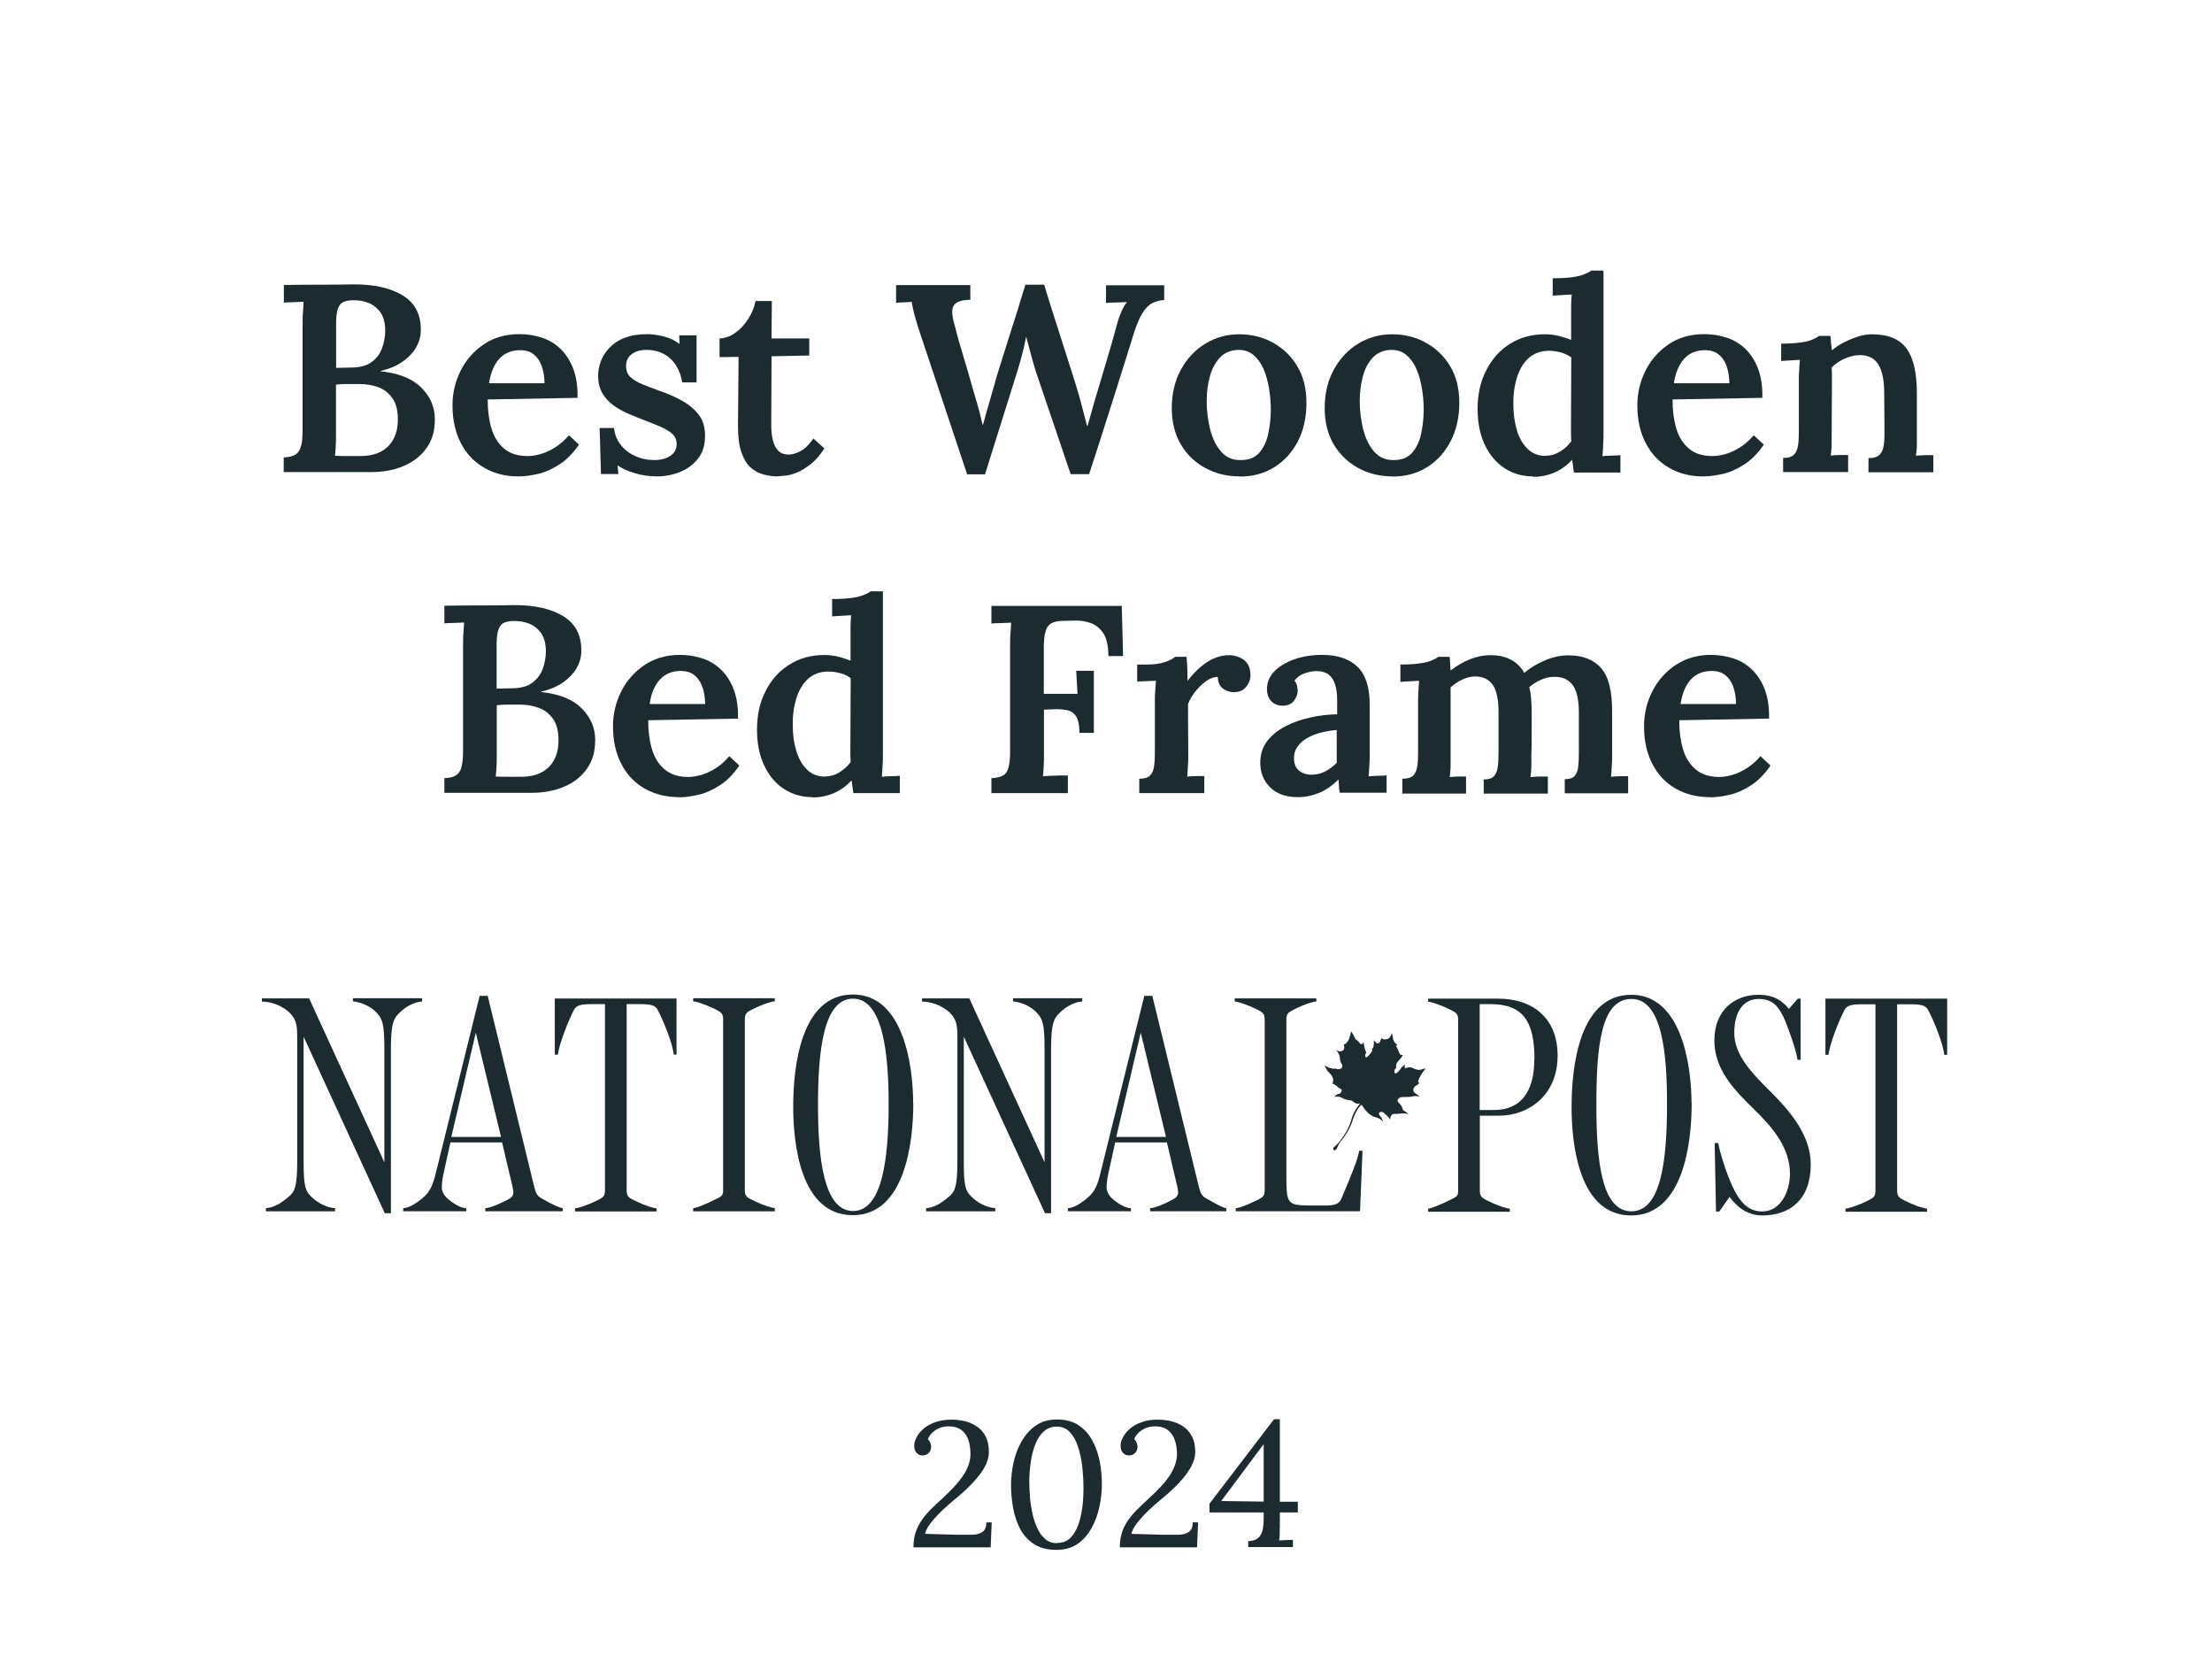 <svg width="149" height="112" viewBox="0 0 149 112" fill="none" xmlns="http://www.w3.org/2000/svg">
<g id="award_10. best wooden bed frame_national post">
<g id="Group">
<path id="Vector" d="M19.111 31.791V30.801C19.451 30.791 19.711 30.731 19.891 30.621C20.071 30.511 20.191 30.331 20.271 30.071C20.351 29.811 20.381 29.451 20.381 28.981V21.871C20.381 21.551 20.381 21.251 20.411 20.971C20.431 20.691 20.441 20.481 20.451 20.321C20.251 20.331 20.011 20.341 19.751 20.351C19.491 20.351 19.281 20.361 19.121 20.381V19.191C19.891 19.181 20.661 19.171 21.441 19.171C22.221 19.171 23.011 19.171 23.801 19.151C25.221 19.141 26.341 19.401 27.171 19.921C28.001 20.451 28.391 21.261 28.341 22.351C28.331 22.711 28.221 23.061 28.021 23.411C27.821 23.761 27.521 24.071 27.121 24.351C26.731 24.631 26.231 24.841 25.631 24.981V25.001C26.871 25.131 27.781 25.501 28.391 26.111C28.991 26.721 29.291 27.421 29.291 28.231C29.291 29.041 29.101 29.651 28.731 30.171C28.361 30.701 27.841 31.101 27.191 31.381C26.541 31.661 25.791 31.791 24.971 31.791H19.141H19.111ZM22.571 30.691C22.771 30.701 22.991 30.711 23.211 30.711C23.431 30.711 23.651 30.711 23.851 30.711C24.061 30.711 24.231 30.711 24.371 30.711C25.161 30.691 25.761 30.461 26.181 30.021C26.591 29.581 26.801 28.991 26.801 28.251C26.801 27.641 26.681 27.161 26.431 26.811C26.181 26.461 25.871 26.221 25.471 26.071C25.081 25.931 24.661 25.861 24.221 25.861H23.371C23.131 25.861 22.881 25.871 22.631 25.901V29.211C22.631 29.531 22.631 29.831 22.611 30.091C22.601 30.351 22.581 30.561 22.561 30.721L22.571 30.691ZM22.641 24.771L23.701 24.751C24.261 24.741 24.711 24.621 25.031 24.381C25.351 24.151 25.591 23.841 25.731 23.461C25.871 23.081 25.951 22.671 25.951 22.231C25.941 21.701 25.821 21.291 25.601 21.001C25.381 20.711 25.101 20.501 24.781 20.381C24.461 20.261 24.121 20.211 23.771 20.221C23.521 20.221 23.311 20.261 23.141 20.331C22.971 20.401 22.851 20.551 22.761 20.781C22.681 21.011 22.641 21.351 22.641 21.811V24.781V24.771Z" fill="#1B2B30"/>
<path id="Vector_2" d="M34.901 32.081C34.041 32.081 33.27 31.881 32.6 31.491C31.93 31.101 31.41 30.551 31.041 29.831C30.671 29.121 30.48 28.271 30.48 27.301C30.48 26.461 30.671 25.671 31.041 24.941C31.41 24.211 31.941 23.621 32.611 23.171C33.281 22.721 34.081 22.501 34.98 22.501C35.48 22.501 35.971 22.571 36.441 22.721C36.91 22.861 37.331 23.101 37.7 23.441C38.071 23.781 38.37 24.221 38.59 24.771C38.81 25.321 38.92 25.991 38.901 26.791L32.85 26.901C32.85 27.641 32.941 28.301 33.111 28.871C33.281 29.441 33.571 29.891 33.971 30.221C34.361 30.551 34.891 30.711 35.541 30.711C35.831 30.711 36.141 30.661 36.471 30.561C36.8 30.461 37.13 30.301 37.45 30.091C37.77 29.881 38.06 29.621 38.321 29.311L39.001 29.941C38.6 30.521 38.17 30.961 37.691 31.271C37.211 31.581 36.73 31.801 36.251 31.911C35.77 32.021 35.331 32.081 34.92 32.081H34.901ZM32.941 25.811H36.681C36.67 25.331 36.6 24.931 36.471 24.601C36.35 24.271 36.16 24.021 35.92 23.841C35.681 23.661 35.391 23.581 35.041 23.581C34.45 23.581 33.98 23.781 33.63 24.161C33.281 24.551 33.05 25.101 32.941 25.811Z" fill="#1B2B30"/>
<path id="Vector_3" d="M44.301 32.081C43.751 32.081 43.231 32.011 42.751 31.861C42.271 31.721 41.891 31.541 41.601 31.341L41.651 31.921H40.481L40.391 28.821H41.361C41.401 29.231 41.541 29.601 41.791 29.931C42.041 30.261 42.371 30.521 42.771 30.701C43.171 30.891 43.621 30.981 44.111 30.981C44.351 30.981 44.581 30.941 44.801 30.871C45.021 30.801 45.211 30.681 45.361 30.521C45.511 30.361 45.581 30.151 45.581 29.901C45.581 29.651 45.491 29.421 45.321 29.251C45.151 29.081 44.901 28.931 44.591 28.781C44.281 28.641 43.911 28.491 43.491 28.331C43.121 28.191 42.751 28.041 42.371 27.881C42.001 27.721 41.661 27.541 41.341 27.311C41.031 27.091 40.781 26.821 40.581 26.491C40.391 26.171 40.291 25.771 40.291 25.301C40.291 24.981 40.351 24.651 40.471 24.331C40.591 24.011 40.781 23.701 41.051 23.421C41.321 23.141 41.651 22.911 42.071 22.751C42.491 22.591 42.991 22.501 43.591 22.501C43.911 22.501 44.281 22.551 44.691 22.651C45.101 22.751 45.461 22.921 45.771 23.161L45.751 22.581H46.921V25.751H45.951C45.891 25.331 45.761 24.961 45.551 24.631C45.351 24.301 45.081 24.041 44.741 23.851C44.401 23.661 44.001 23.561 43.531 23.561C43.151 23.561 42.821 23.651 42.561 23.841C42.301 24.031 42.171 24.301 42.171 24.661C42.171 24.961 42.271 25.201 42.471 25.401C42.681 25.591 42.951 25.751 43.301 25.891C43.651 26.031 44.031 26.171 44.431 26.321C44.991 26.511 45.511 26.741 45.971 27.001C46.431 27.261 46.801 27.581 47.081 27.951C47.361 28.321 47.491 28.781 47.491 29.341C47.491 29.961 47.341 30.481 47.021 30.881C46.701 31.281 46.311 31.581 45.811 31.781C45.321 31.981 44.801 32.081 44.261 32.081H44.301Z" fill="#1B2B30"/>
<path id="Vector_4" d="M52.411 32.081C52.071 32.081 51.751 32.041 51.431 31.951C51.111 31.87 50.821 31.71 50.561 31.48C50.301 31.25 50.101 30.91 49.941 30.46C49.781 30.011 49.711 29.41 49.711 28.671L49.751 24.03L48.471 24.05V22.791C48.831 22.78 49.181 22.66 49.511 22.421C49.851 22.191 50.141 21.881 50.391 21.491C50.641 21.11 50.811 20.701 50.891 20.27H51.991L51.971 22.791H54.511V23.941L51.971 23.991L51.951 28.61C51.951 28.971 51.981 29.3 52.051 29.61C52.121 29.921 52.241 30.16 52.411 30.34C52.581 30.52 52.821 30.61 53.121 30.61C53.351 30.61 53.611 30.541 53.901 30.39C54.191 30.25 54.491 29.96 54.791 29.53L55.531 30.201C55.231 30.66 54.921 31.011 54.601 31.261C54.281 31.511 53.981 31.701 53.681 31.82C53.391 31.941 53.131 32.011 52.901 32.031C52.671 32.05 52.501 32.071 52.401 32.071L52.411 32.081Z" fill="#1B2B30"/>
<path id="Vector_5" d="M65.141 31.921L61.921 22.271C61.781 21.831 61.661 21.451 61.581 21.131C61.501 20.811 61.441 20.541 61.421 20.331C61.221 20.341 61.031 20.351 60.851 20.361C60.681 20.361 60.511 20.371 60.361 20.391V19.201H65.361V20.191C64.831 20.191 64.481 20.301 64.291 20.511C64.101 20.731 64.091 21.131 64.261 21.731C64.441 22.451 64.631 23.151 64.841 23.821C65.051 24.491 65.241 25.181 65.441 25.871C65.571 26.331 65.691 26.751 65.811 27.141C65.931 27.531 66.051 28.011 66.181 28.591H66.221C66.271 28.411 66.331 28.161 66.421 27.851C66.511 27.541 66.601 27.211 66.701 26.881C66.801 26.551 66.891 26.241 66.971 25.951C67.051 25.671 67.101 25.461 67.141 25.331C67.381 24.561 67.621 23.811 67.851 23.071C68.081 22.331 68.311 21.631 68.521 20.961C68.731 20.291 68.911 19.701 69.071 19.171H70.331C70.491 19.671 70.651 20.211 70.831 20.781C71.011 21.351 71.201 21.931 71.391 22.531C71.581 23.121 71.771 23.711 71.951 24.281C72.131 24.851 72.301 25.371 72.451 25.861C72.591 26.321 72.731 26.781 72.851 27.251C72.971 27.721 73.101 28.191 73.221 28.671H73.261C73.371 28.301 73.481 27.911 73.591 27.501C73.701 27.091 73.831 26.671 73.961 26.241C74.111 25.741 74.251 25.281 74.371 24.871C74.491 24.461 74.601 24.091 74.701 23.751C74.801 23.411 74.901 23.081 74.981 22.781C75.061 22.481 75.151 22.171 75.231 21.871C75.301 21.611 75.391 21.331 75.511 21.051C75.621 20.771 75.761 20.531 75.911 20.341C75.711 20.351 75.461 20.361 75.181 20.371C74.901 20.371 74.671 20.381 74.501 20.401V19.211H78.421V20.201C78.111 20.221 77.841 20.301 77.601 20.421C77.371 20.551 77.151 20.761 76.961 21.071C76.771 21.381 76.581 21.811 76.401 22.371C75.901 23.981 75.391 25.581 74.891 27.171C74.391 28.761 73.881 30.351 73.361 31.931H72.121L69.781 25.041C69.651 24.621 69.531 24.211 69.431 23.821C69.331 23.421 69.221 23.041 69.121 22.671C69.051 23.041 68.971 23.401 68.881 23.751C68.791 24.101 68.691 24.461 68.581 24.831L66.351 31.941H65.141V31.921Z" fill="#1B2B30"/>
<path id="Vector_6" d="M83.502 32.081C82.652 32.081 81.882 31.891 81.182 31.511C80.482 31.131 79.932 30.601 79.532 29.911C79.132 29.221 78.932 28.411 78.932 27.491C78.932 26.521 79.132 25.651 79.542 24.901C79.952 24.151 80.502 23.561 81.192 23.141C81.882 22.721 82.642 22.511 83.472 22.511C84.302 22.511 85.092 22.701 85.772 23.091C86.452 23.471 87.002 24.011 87.402 24.691C87.802 25.371 88.002 26.181 88.002 27.121C88.002 28.101 87.812 28.971 87.422 29.721C87.032 30.471 86.502 31.051 85.822 31.471C85.142 31.891 84.372 32.091 83.512 32.091L83.502 32.081ZM83.592 30.981C84.132 30.981 84.542 30.811 84.832 30.481C85.122 30.141 85.322 29.721 85.432 29.191C85.542 28.661 85.602 28.131 85.602 27.581C85.602 27.111 85.562 26.641 85.482 26.161C85.402 25.681 85.282 25.241 85.112 24.851C84.942 24.461 84.722 24.151 84.442 23.911C84.162 23.681 83.832 23.561 83.432 23.561C82.902 23.571 82.482 23.751 82.172 24.081C81.862 24.421 81.632 24.841 81.492 25.361C81.352 25.881 81.282 26.421 81.282 27.001C81.282 27.651 81.362 28.281 81.512 28.901C81.672 29.521 81.912 30.021 82.252 30.411C82.592 30.801 83.022 30.991 83.562 30.981H83.592Z" fill="#1B2B30"/>
<path id="Vector_7" d="M93.8 32.081C92.951 32.081 92.171 31.891 91.481 31.511C90.79 31.131 90.24 30.601 89.831 29.911C89.43 29.221 89.231 28.411 89.231 27.491C89.231 26.521 89.43 25.651 89.841 24.901C90.251 24.151 90.8 23.561 91.49 23.141C92.18 22.721 92.941 22.511 93.77 22.511C94.6 22.511 95.391 22.701 96.07 23.091C96.751 23.471 97.3 24.011 97.701 24.691C98.1 25.371 98.3 26.181 98.3 27.121C98.3 28.101 98.1 28.971 97.71 29.721C97.32 30.471 96.79 31.051 96.111 31.471C95.43 31.891 94.66 32.091 93.8 32.091V32.081ZM93.891 30.981C94.43 30.981 94.841 30.811 95.13 30.481C95.421 30.141 95.621 29.721 95.731 29.191C95.841 28.671 95.9 28.131 95.9 27.581C95.9 27.111 95.861 26.641 95.781 26.161C95.701 25.681 95.581 25.241 95.41 24.851C95.24 24.461 95.02 24.151 94.74 23.911C94.46 23.681 94.13 23.561 93.731 23.561C93.201 23.571 92.781 23.751 92.471 24.081C92.16 24.411 91.93 24.841 91.8 25.361C91.66 25.881 91.591 26.421 91.591 27.001C91.591 27.651 91.671 28.281 91.82 28.901C91.981 29.521 92.221 30.021 92.561 30.411C92.9 30.801 93.341 30.991 93.871 30.981H93.891Z" fill="#1B2B30"/>
<path id="Vector_8" d="M103.261 32.081C102.541 32.081 101.901 31.891 101.331 31.521C100.771 31.151 100.331 30.621 100.011 29.941C99.691 29.261 99.531 28.451 99.531 27.531C99.531 26.561 99.721 25.691 100.111 24.941C100.491 24.181 101.021 23.591 101.701 23.161C102.381 22.731 103.161 22.511 104.051 22.511C104.401 22.511 104.731 22.551 105.031 22.631C105.341 22.711 105.601 22.791 105.831 22.891V21.291C105.831 21.111 105.831 20.891 105.831 20.621C105.831 20.351 105.851 20.091 105.871 19.831C105.681 19.841 105.461 19.851 105.211 19.871C104.961 19.891 104.761 19.891 104.591 19.911V18.741C105.141 18.741 105.591 18.711 105.941 18.661C106.291 18.611 106.561 18.541 106.761 18.451C106.961 18.371 107.101 18.291 107.181 18.221H108.011V29.241C108.011 29.421 108.011 29.651 107.991 29.921C107.981 30.191 107.961 30.461 107.941 30.721C108.141 30.701 108.361 30.681 108.581 30.681C108.801 30.681 108.991 30.671 109.151 30.651V31.821H106.021C105.991 31.681 105.981 31.531 105.961 31.381C105.941 31.231 105.921 31.091 105.901 30.961C105.531 31.361 105.121 31.651 104.681 31.831C104.231 32.021 103.761 32.111 103.261 32.111V32.081ZM104.111 30.691C104.451 30.691 104.771 30.601 105.081 30.411C105.391 30.221 105.641 29.991 105.841 29.721C105.831 29.551 105.821 29.381 105.821 29.211V28.681L105.841 24.071C105.661 23.931 105.431 23.821 105.161 23.741C104.891 23.661 104.601 23.621 104.311 23.621C103.751 23.631 103.291 23.811 102.931 24.151C102.571 24.491 102.321 24.941 102.161 25.491C102.001 26.041 101.921 26.641 101.941 27.291C101.941 27.881 102.021 28.431 102.171 28.951C102.321 29.471 102.561 29.891 102.881 30.211C103.201 30.531 103.611 30.701 104.111 30.701V30.691Z" fill="#1B2B30"/>
<path id="Vector_9" d="M114.711 32.081C113.851 32.081 113.081 31.881 112.411 31.491C111.741 31.101 111.221 30.551 110.851 29.831C110.481 29.121 110.291 28.271 110.291 27.301C110.291 26.461 110.481 25.671 110.851 24.941C111.221 24.211 111.751 23.621 112.421 23.171C113.091 22.721 113.891 22.501 114.791 22.501C115.291 22.501 115.781 22.571 116.251 22.721C116.721 22.861 117.141 23.101 117.511 23.441C117.881 23.781 118.181 24.221 118.401 24.771C118.621 25.321 118.731 25.991 118.711 26.791L112.661 26.901C112.661 27.641 112.751 28.301 112.921 28.871C113.091 29.441 113.381 29.891 113.781 30.221C114.171 30.551 114.701 30.711 115.351 30.711C115.641 30.711 115.951 30.661 116.281 30.561C116.611 30.461 116.941 30.301 117.261 30.091C117.581 29.881 117.871 29.621 118.131 29.311L118.811 29.941C118.411 30.521 117.981 30.961 117.501 31.271C117.021 31.581 116.541 31.801 116.061 31.911C115.581 32.021 115.141 32.081 114.731 32.081H114.711ZM112.751 25.811H116.491C116.481 25.331 116.411 24.931 116.281 24.601C116.161 24.271 115.971 24.021 115.731 23.841C115.491 23.661 115.201 23.581 114.851 23.581C114.261 23.581 113.791 23.781 113.441 24.161C113.091 24.551 112.861 25.101 112.751 25.811Z" fill="#1B2B30"/>
<path id="Vector_10" d="M120.11 31.791V30.841C120.46 30.841 120.7 30.761 120.85 30.611C120.99 30.461 121.08 30.251 121.12 29.971C121.16 29.691 121.17 29.381 121.17 29.031V25.651C121.17 25.431 121.17 25.211 121.19 24.971C121.2 24.731 121.22 24.481 121.24 24.231C121.05 24.241 120.83 24.251 120.58 24.271C120.33 24.291 120.13 24.291 119.98 24.311V23.141C120.52 23.141 120.96 23.111 121.31 23.061C121.66 23.011 121.93 22.941 122.12 22.851C122.31 22.761 122.45 22.691 122.53 22.621H123.29C123.31 22.751 123.33 22.861 123.33 22.941C123.33 23.021 123.33 23.111 123.35 23.201C123.36 23.291 123.38 23.421 123.4 23.591C123.64 23.381 123.92 23.201 124.24 23.041C124.56 22.881 124.88 22.751 125.2 22.651C125.52 22.551 125.82 22.511 126.1 22.511C127.18 22.511 127.95 22.831 128.42 23.461C128.89 24.101 129.12 25.111 129.12 26.501V29.221C129.12 29.411 129.12 29.641 129.12 29.911C129.12 30.181 129.09 30.441 129.06 30.691C129.27 30.671 129.47 30.651 129.69 30.651C129.9 30.651 130.08 30.651 130.23 30.651V31.801H125.86V30.851C126.21 30.851 126.46 30.771 126.61 30.621C126.76 30.471 126.85 30.261 126.89 29.981C126.93 29.701 126.94 29.391 126.94 29.041L126.92 26.481C126.92 25.621 126.79 24.971 126.53 24.551C126.27 24.131 125.85 23.911 125.26 23.911C124.91 23.921 124.57 24.011 124.23 24.161C123.89 24.321 123.61 24.511 123.38 24.751C123.39 24.891 123.4 25.041 123.4 25.201V25.671L123.38 29.211C123.38 29.401 123.38 29.631 123.38 29.901C123.38 30.171 123.35 30.431 123.32 30.681C123.51 30.661 123.72 30.641 123.94 30.641C124.16 30.641 124.35 30.641 124.49 30.641V31.791H120.12H120.11Z" fill="#1B2B30"/>
<path id="Vector_11" d="M29.932 53.39V52.4C30.272 52.39 30.522 52.33 30.702 52.22C30.882 52.11 31.012 51.93 31.082 51.67C31.152 51.41 31.192 51.05 31.192 50.58V43.47C31.192 43.15 31.192 42.85 31.222 42.57C31.242 42.29 31.252 42.08 31.262 41.92C31.052 41.93 30.822 41.94 30.562 41.95C30.292 41.95 30.092 41.96 29.932 41.98V40.79C30.702 40.78 31.472 40.77 32.252 40.77C33.032 40.77 33.822 40.77 34.612 40.75C36.032 40.74 37.152 41 37.982 41.52C38.812 42.05 39.202 42.86 39.152 43.95C39.142 44.31 39.032 44.66 38.832 45.01C38.622 45.36 38.332 45.67 37.932 45.95C37.532 46.23 37.042 46.44 36.442 46.58V46.6C37.682 46.73 38.592 47.1 39.192 47.71C39.792 48.32 40.092 49.02 40.092 49.83C40.092 50.64 39.902 51.25 39.532 51.77C39.162 52.3 38.652 52.7 37.992 52.98C37.332 53.26 36.602 53.39 35.772 53.39H29.942H29.932ZM33.392 52.29C33.602 52.3 33.812 52.31 34.032 52.31C34.252 52.31 34.462 52.31 34.672 52.31C34.872 52.31 35.052 52.31 35.192 52.31C35.982 52.29 36.582 52.06 37.002 51.62C37.422 51.18 37.622 50.59 37.622 49.85C37.622 49.24 37.502 48.76 37.252 48.41C37.002 48.06 36.692 47.82 36.302 47.67C35.912 47.53 35.492 47.45 35.052 47.45H34.202C33.962 47.45 33.712 47.46 33.462 47.49V50.8C33.462 51.12 33.462 51.42 33.442 51.68C33.422 51.94 33.412 52.15 33.392 52.31V52.29ZM33.462 46.37L34.522 46.35C35.082 46.34 35.532 46.22 35.852 45.98C36.172 45.74 36.412 45.44 36.552 45.06C36.692 44.68 36.772 44.27 36.772 43.83C36.762 43.3 36.642 42.89 36.422 42.6C36.202 42.31 35.932 42.1 35.602 41.98C35.272 41.86 34.942 41.81 34.592 41.82C34.342 41.82 34.132 41.86 33.962 41.93C33.792 42 33.672 42.15 33.582 42.38C33.502 42.61 33.452 42.95 33.452 43.41V46.38L33.462 46.37Z" fill="#1B2B30"/>
<path id="Vector_12" d="M45.721 53.681C44.861 53.681 44.091 53.481 43.421 53.101C42.751 52.721 42.221 52.161 41.851 51.441C41.481 50.731 41.291 49.881 41.291 48.911C41.291 48.071 41.481 47.281 41.851 46.551C42.221 45.821 42.751 45.231 43.421 44.781C44.101 44.331 44.891 44.101 45.791 44.101C46.291 44.101 46.781 44.171 47.251 44.321C47.721 44.461 48.141 44.701 48.511 45.041C48.881 45.381 49.181 45.821 49.401 46.371C49.621 46.921 49.731 47.591 49.711 48.391L43.661 48.501C43.661 49.241 43.751 49.901 43.921 50.471C44.091 51.041 44.381 51.491 44.781 51.821C45.181 52.151 45.701 52.321 46.351 52.321C46.641 52.321 46.951 52.271 47.281 52.171C47.611 52.071 47.941 51.911 48.261 51.701C48.581 51.491 48.871 51.231 49.121 50.921L49.801 51.551C49.411 52.131 48.971 52.571 48.491 52.881C48.011 53.191 47.531 53.411 47.051 53.521C46.571 53.631 46.131 53.691 45.721 53.691V53.681ZM43.761 47.411H47.501C47.491 46.931 47.421 46.531 47.291 46.201C47.161 45.871 46.981 45.621 46.741 45.441C46.501 45.261 46.201 45.181 45.861 45.181C45.271 45.181 44.801 45.381 44.451 45.761C44.091 46.151 43.861 46.701 43.761 47.411Z" fill="#1B2B30"/>
<path id="Vector_13" d="M54.722 53.68C54.002 53.68 53.362 53.49 52.792 53.12C52.232 52.75 51.792 52.22 51.472 51.54C51.152 50.86 50.992 50.05 50.992 49.13C50.992 48.16 51.182 47.29 51.572 46.54C51.952 45.78 52.482 45.19 53.162 44.76C53.842 44.33 54.622 44.11 55.512 44.11C55.862 44.11 56.192 44.15 56.492 44.23C56.802 44.31 57.062 44.4 57.292 44.49V42.89C57.292 42.71 57.292 42.49 57.292 42.22C57.292 41.96 57.312 41.69 57.332 41.43C57.142 41.44 56.922 41.45 56.672 41.47C56.422 41.48 56.222 41.5 56.052 41.51V40.34C56.602 40.34 57.052 40.31 57.402 40.26C57.752 40.21 58.022 40.14 58.222 40.05C58.422 39.97 58.562 39.89 58.642 39.82H59.472V50.84C59.472 51.02 59.472 51.25 59.452 51.51C59.442 51.78 59.422 52.05 59.402 52.31C59.602 52.29 59.822 52.27 60.042 52.27C60.262 52.27 60.452 52.26 60.612 52.24V53.41H57.482C57.452 53.27 57.442 53.12 57.422 52.97C57.402 52.82 57.382 52.68 57.362 52.55C56.992 52.95 56.582 53.24 56.142 53.42C55.692 53.61 55.222 53.7 54.722 53.7V53.68ZM55.572 52.29C55.912 52.29 56.232 52.2 56.542 52.01C56.852 51.82 57.102 51.59 57.302 51.32C57.292 51.15 57.282 50.98 57.282 50.81V50.28L57.302 45.67C57.122 45.53 56.892 45.41 56.622 45.34C56.342 45.26 56.062 45.22 55.772 45.22C55.212 45.23 54.752 45.41 54.392 45.75C54.042 46.09 53.782 46.54 53.622 47.09C53.462 47.64 53.382 48.24 53.402 48.89C53.402 49.48 53.482 50.03 53.632 50.55C53.792 51.07 54.022 51.49 54.342 51.81C54.662 52.13 55.072 52.3 55.572 52.3V52.29Z" fill="#1B2B30"/>
<path id="Vector_14" d="M66.781 53.391V52.401C67.121 52.391 67.371 52.331 67.551 52.231C67.731 52.131 67.861 51.951 67.931 51.691C68.001 51.431 68.041 51.081 68.041 50.621V43.441C68.041 43.141 68.041 42.851 68.071 42.581C68.091 42.301 68.101 42.091 68.111 41.931C67.901 41.941 67.671 41.951 67.411 41.961C67.141 41.961 66.941 41.971 66.781 41.991V40.801H75.561L75.651 44.181H74.661C74.661 43.501 74.541 42.981 74.321 42.641C74.091 42.301 73.801 42.071 73.461 41.951C73.111 41.831 72.761 41.781 72.401 41.791L71.521 41.811C71.211 41.821 70.971 41.881 70.791 41.991C70.611 42.101 70.491 42.281 70.421 42.541C70.351 42.801 70.311 43.151 70.311 43.591V46.721H72.581L72.491 45.171H73.681V49.351H72.711C72.711 48.831 72.631 48.461 72.481 48.231C72.331 48.001 72.101 47.861 71.821 47.811C71.541 47.761 71.201 47.741 70.821 47.771L70.321 47.791V50.721C70.321 51.041 70.321 51.341 70.301 51.621C70.291 51.901 70.271 52.111 70.251 52.271C70.411 52.261 70.591 52.251 70.801 52.241C71.011 52.241 71.221 52.231 71.431 52.221C71.641 52.221 71.811 52.221 71.931 52.221V53.411H66.801L66.781 53.391Z" fill="#1B2B30"/>
<path id="Vector_15" d="M76.732 52.441C77.082 52.441 77.322 52.371 77.472 52.221C77.622 52.071 77.702 51.861 77.742 51.581C77.782 51.301 77.792 50.991 77.792 50.641V47.261C77.792 47.041 77.792 46.821 77.812 46.581C77.822 46.341 77.842 46.091 77.862 45.841C77.652 45.851 77.432 45.861 77.192 45.871C76.952 45.871 76.752 45.891 76.602 45.901V44.751H77.272C77.752 44.751 78.152 44.691 78.482 44.581C78.802 44.471 79.032 44.351 79.162 44.231H79.922C79.942 44.371 79.962 44.601 79.972 44.911C79.982 45.221 79.992 45.531 79.992 45.851C80.272 45.491 80.552 45.181 80.862 44.921C81.162 44.661 81.472 44.461 81.792 44.331C82.112 44.191 82.442 44.121 82.772 44.121C83.152 44.121 83.492 44.231 83.792 44.441C84.082 44.661 84.232 45.001 84.232 45.481C84.232 45.641 84.192 45.801 84.112 45.981C84.032 46.161 83.912 46.311 83.752 46.431C83.592 46.551 83.372 46.611 83.092 46.611C82.842 46.611 82.602 46.531 82.382 46.371C82.162 46.211 82.042 45.951 82.032 45.591C81.782 45.581 81.522 45.671 81.252 45.861C80.982 46.051 80.742 46.291 80.522 46.561C80.302 46.841 80.142 47.121 80.022 47.411L80.042 50.831C80.042 51.021 80.042 51.251 80.022 51.521C80.012 51.791 79.992 52.051 79.972 52.301C80.162 52.281 80.372 52.261 80.582 52.261C80.802 52.261 80.982 52.261 81.122 52.261V53.411H76.742V52.461L76.732 52.441Z" fill="#1B2B30"/>
<path id="Vector_16" d="M90.251 53.391C90.211 53.211 90.191 53.061 90.191 52.931C90.191 52.801 90.171 52.661 90.161 52.491C89.751 52.901 89.321 53.201 88.861 53.391C88.401 53.581 87.921 53.681 87.431 53.681C86.621 53.681 85.991 53.461 85.551 53.011C85.111 52.571 84.891 52.021 84.891 51.371C84.891 50.791 85.051 50.311 85.361 49.901C85.671 49.501 86.081 49.171 86.581 48.911C87.081 48.651 87.641 48.451 88.251 48.321C88.861 48.181 89.471 48.111 90.071 48.101V47.111C90.071 46.761 90.031 46.441 89.951 46.151C89.871 45.861 89.731 45.621 89.531 45.451C89.321 45.281 89.031 45.191 88.631 45.191C88.371 45.201 88.101 45.261 87.831 45.361C87.561 45.461 87.351 45.621 87.191 45.841C87.291 45.951 87.341 46.061 87.371 46.191C87.391 46.321 87.411 46.431 87.411 46.521C87.411 46.741 87.331 46.961 87.161 47.191C86.991 47.421 86.721 47.531 86.351 47.521C86.031 47.511 85.781 47.391 85.601 47.181C85.421 46.971 85.341 46.711 85.341 46.411C85.341 45.951 85.511 45.551 85.841 45.211C86.171 44.871 86.621 44.601 87.181 44.401C87.741 44.201 88.381 44.101 89.071 44.101C90.101 44.101 90.891 44.371 91.451 44.911C92.001 45.451 92.271 46.311 92.261 47.501V48.641C92.261 48.981 92.261 49.321 92.261 49.671C92.261 50.011 92.261 50.391 92.261 50.811C92.261 50.991 92.261 51.221 92.241 51.481C92.231 51.751 92.211 52.021 92.191 52.281C92.411 52.261 92.631 52.241 92.851 52.241C93.071 52.241 93.251 52.231 93.401 52.211V53.381H90.281L90.251 53.391ZM90.051 49.161C89.691 49.181 89.341 49.241 88.991 49.331C88.641 49.421 88.331 49.541 88.051 49.701C87.771 49.861 87.561 50.051 87.391 50.291C87.231 50.521 87.151 50.791 87.161 51.091C87.171 51.461 87.291 51.731 87.521 51.911C87.751 52.081 88.011 52.171 88.311 52.171C88.661 52.171 88.971 52.101 89.261 51.951C89.541 51.811 89.801 51.611 90.041 51.371V49.161H90.051Z" fill="#1B2B30"/>
<path id="Vector_17" d="M94.462 53.391V52.441C94.812 52.441 95.052 52.371 95.202 52.221C95.342 52.071 95.432 51.861 95.472 51.581C95.512 51.301 95.522 50.991 95.522 50.641V47.261C95.522 47.041 95.522 46.821 95.542 46.581C95.552 46.341 95.572 46.091 95.592 45.841C95.392 45.851 95.162 45.861 94.922 45.881C94.682 45.891 94.482 45.901 94.332 45.921V44.751C94.872 44.751 95.312 44.721 95.662 44.671C96.012 44.621 96.282 44.551 96.472 44.461C96.662 44.371 96.802 44.301 96.882 44.231H97.642C97.662 44.351 97.682 44.501 97.682 44.671C97.682 44.841 97.702 45.001 97.712 45.151C98.112 44.841 98.542 44.591 99.002 44.401C99.472 44.211 99.932 44.121 100.372 44.121C100.932 44.121 101.412 44.221 101.782 44.431C102.162 44.631 102.462 44.931 102.672 45.311C103.092 44.961 103.562 44.681 104.092 44.461C104.622 44.241 105.132 44.131 105.622 44.131C106.622 44.131 107.362 44.421 107.862 45.001C108.362 45.581 108.602 46.571 108.592 47.961V50.841C108.592 51.031 108.592 51.261 108.572 51.531C108.552 51.801 108.542 52.061 108.522 52.311C108.712 52.291 108.912 52.271 109.132 52.271C109.352 52.271 109.532 52.271 109.672 52.271V53.421H105.402V52.471C105.712 52.471 105.942 52.401 106.072 52.251C106.202 52.101 106.282 51.891 106.312 51.611C106.342 51.331 106.352 51.021 106.352 50.671V47.991C106.352 47.131 106.212 46.511 105.942 46.141C105.662 45.771 105.272 45.581 104.772 45.581C104.432 45.571 104.112 45.631 103.812 45.771C103.502 45.911 103.242 46.071 103.012 46.271C103.072 46.501 103.112 46.741 103.132 47.011C103.152 47.271 103.172 47.561 103.172 47.861V49.361C103.172 49.861 103.172 50.361 103.152 50.861C103.152 51.051 103.152 51.281 103.152 51.551C103.152 51.821 103.122 52.081 103.092 52.331C103.282 52.311 103.482 52.291 103.702 52.291C103.912 52.291 104.102 52.291 104.262 52.291V53.441H99.942V52.491C100.262 52.491 100.492 52.421 100.632 52.271C100.772 52.121 100.852 51.911 100.892 51.631C100.932 51.351 100.942 51.041 100.942 50.691V47.971C100.942 47.111 100.812 46.491 100.552 46.121C100.292 45.751 99.912 45.571 99.412 45.551C99.092 45.551 98.782 45.621 98.482 45.771C98.192 45.911 97.932 46.091 97.712 46.291V50.861C97.712 51.051 97.712 51.281 97.712 51.551C97.712 51.821 97.682 52.081 97.652 52.331C97.842 52.311 98.042 52.291 98.242 52.291C98.442 52.291 98.612 52.291 98.752 52.291V53.441H94.452L94.462 53.391Z" fill="#1B2B30"/>
<path id="Vector_18" d="M115.162 53.681C114.302 53.681 113.532 53.481 112.862 53.101C112.192 52.721 111.672 52.161 111.302 51.441C110.932 50.731 110.742 49.881 110.742 48.911C110.742 48.071 110.932 47.281 111.302 46.551C111.672 45.821 112.202 45.231 112.872 44.781C113.552 44.331 114.342 44.101 115.242 44.101C115.742 44.101 116.232 44.171 116.702 44.321C117.172 44.461 117.592 44.701 117.962 45.041C118.332 45.381 118.632 45.821 118.852 46.371C119.072 46.921 119.182 47.591 119.162 48.391L113.112 48.501C113.112 49.241 113.202 49.901 113.372 50.471C113.542 51.041 113.832 51.491 114.232 51.821C114.622 52.151 115.152 52.321 115.802 52.321C116.092 52.321 116.402 52.271 116.732 52.171C117.062 52.071 117.392 51.911 117.712 51.701C118.032 51.491 118.322 51.231 118.582 50.921L119.262 51.551C118.862 52.131 118.432 52.571 117.952 52.881C117.472 53.191 116.992 53.411 116.512 53.521C116.032 53.631 115.592 53.691 115.182 53.691L115.162 53.681ZM113.202 47.411H116.942C116.932 46.931 116.862 46.531 116.732 46.201C116.612 45.871 116.422 45.621 116.182 45.441C115.942 45.261 115.652 45.181 115.302 45.181C114.712 45.181 114.242 45.381 113.892 45.761C113.542 46.141 113.312 46.701 113.202 47.411Z" fill="#1B2B30"/>
</g>
<g id="Group_2">
<path id="Vector_19" d="M61.531 104.171C61.531 103.751 61.601 103.371 61.731 103.041C61.861 102.711 62.041 102.411 62.261 102.131C62.481 101.851 62.741 101.591 63.021 101.331C63.311 101.071 63.591 100.801 63.891 100.511C64.411 100.011 64.781 99.551 65.021 99.131C65.261 98.711 65.371 98.301 65.371 97.911C65.371 97.611 65.331 97.311 65.251 97.031C65.171 96.751 65.021 96.511 64.801 96.331C64.581 96.151 64.281 96.051 63.901 96.051C63.571 96.051 63.281 96.131 63.021 96.301C62.761 96.471 62.591 96.671 62.501 96.911C62.581 96.991 62.641 97.081 62.671 97.171C62.701 97.261 62.721 97.351 62.721 97.441C62.721 97.511 62.701 97.591 62.671 97.681C62.641 97.771 62.571 97.841 62.481 97.911C62.391 97.971 62.271 98.011 62.131 98.011C61.951 98.011 61.821 97.931 61.721 97.811C61.621 97.691 61.581 97.531 61.581 97.351C61.581 97.171 61.631 97.001 61.741 96.791C61.841 96.581 62.001 96.391 62.211 96.211C62.421 96.031 62.681 95.881 63.001 95.771C63.321 95.661 63.681 95.601 64.091 95.601C64.411 95.601 64.721 95.641 65.021 95.711C65.321 95.791 65.591 95.911 65.831 96.081C66.071 96.251 66.261 96.471 66.401 96.751C66.541 97.031 66.611 97.371 66.611 97.781C66.611 97.981 66.571 98.201 66.491 98.431C66.411 98.661 66.271 98.911 66.081 99.181C65.891 99.451 65.651 99.731 65.351 100.031C65.061 100.331 64.691 100.661 64.261 101.011C63.721 101.461 63.271 101.881 62.921 102.281C62.571 102.681 62.371 103.011 62.311 103.291L64.431 103.351C64.821 103.351 65.171 103.351 65.471 103.351C65.771 103.351 66.011 103.281 66.181 103.161C66.351 103.041 66.441 102.831 66.441 102.521H66.801L66.731 104.201H61.531V104.171Z" fill="#1B2B30"/>
<path id="Vector_20" d="M71.162 104.37C70.552 104.37 70.052 104.24 69.652 103.98C69.252 103.72 68.942 103.38 68.712 102.95C68.492 102.52 68.332 102.05 68.242 101.54C68.152 101.03 68.102 100.52 68.102 100.02C68.102 99.52 68.162 99 68.272 98.48C68.392 97.96 68.572 97.48 68.822 97.05C69.072 96.62 69.392 96.26 69.782 95.99C70.172 95.72 70.652 95.59 71.212 95.59C71.772 95.59 72.282 95.72 72.672 95.99C73.062 96.26 73.372 96.6 73.592 97.03C73.822 97.46 73.982 97.93 74.082 98.44C74.182 98.95 74.222 99.46 74.222 99.96C74.222 100.46 74.162 100.96 74.052 101.48C73.942 102 73.762 102.48 73.522 102.91C73.282 103.35 72.972 103.7 72.582 103.97C72.192 104.24 71.722 104.37 71.162 104.37ZM71.232 103.9C71.572 103.9 71.862 103.79 72.082 103.58C72.302 103.37 72.482 103.08 72.622 102.72C72.752 102.36 72.842 101.96 72.902 101.53C72.962 101.09 72.982 100.66 72.982 100.22C72.982 99.73 72.952 99.24 72.902 98.76C72.842 98.27 72.752 97.82 72.612 97.42C72.482 97.01 72.292 96.68 72.062 96.44C71.832 96.19 71.542 96.07 71.182 96.07C70.822 96.07 70.552 96.18 70.312 96.39C70.072 96.6 69.882 96.89 69.742 97.25C69.602 97.61 69.492 98.01 69.432 98.45C69.372 98.89 69.332 99.33 69.332 99.78C69.332 100.12 69.352 100.47 69.382 100.85C69.412 101.23 69.472 101.6 69.552 101.96C69.632 102.32 69.752 102.65 69.892 102.95C70.032 103.25 70.212 103.48 70.432 103.66C70.652 103.84 70.912 103.92 71.222 103.92L71.232 103.9Z" fill="#1B2B30"/>
<path id="Vector_21" d="M75.432 104.171C75.432 103.751 75.502 103.371 75.632 103.041C75.762 102.711 75.942 102.411 76.172 102.131C76.392 101.851 76.652 101.591 76.932 101.331C77.212 101.071 77.502 100.801 77.802 100.511C78.322 100.011 78.702 99.551 78.932 99.131C79.162 98.711 79.282 98.301 79.282 97.911C79.282 97.611 79.242 97.311 79.152 97.031C79.072 96.751 78.922 96.511 78.702 96.331C78.482 96.151 78.182 96.051 77.802 96.051C77.472 96.051 77.182 96.131 76.922 96.301C76.662 96.471 76.492 96.671 76.402 96.911C76.482 96.991 76.532 97.081 76.572 97.171C76.602 97.261 76.622 97.351 76.622 97.441C76.622 97.511 76.602 97.591 76.572 97.681C76.532 97.771 76.472 97.841 76.382 97.911C76.292 97.971 76.182 98.011 76.032 98.011C75.852 98.011 75.722 97.931 75.622 97.811C75.522 97.691 75.482 97.531 75.482 97.351C75.482 97.171 75.532 97.001 75.642 96.791C75.752 96.581 75.902 96.391 76.112 96.211C76.322 96.031 76.582 95.881 76.902 95.771C77.212 95.651 77.582 95.601 77.992 95.601C78.312 95.601 78.622 95.641 78.922 95.711C79.222 95.791 79.492 95.911 79.732 96.081C79.972 96.251 80.162 96.471 80.302 96.751C80.442 97.031 80.512 97.371 80.512 97.781C80.512 97.981 80.472 98.201 80.382 98.431C80.302 98.661 80.162 98.911 79.972 99.181C79.782 99.451 79.542 99.731 79.252 100.031C78.952 100.331 78.592 100.661 78.162 101.011C77.622 101.461 77.172 101.881 76.822 102.281C76.472 102.681 76.272 103.011 76.212 103.291L78.332 103.351C78.722 103.351 79.072 103.351 79.372 103.351C79.672 103.351 79.912 103.281 80.082 103.161C80.252 103.041 80.342 102.831 80.342 102.521H80.702L80.632 104.201H75.432V104.171Z" fill="#1B2B30"/>
<path id="Vector_22" d="M86.201 102.87C86.201 103.03 86.201 103.18 86.201 103.33C86.201 103.47 86.181 103.61 86.161 103.73C86.321 103.73 86.481 103.72 86.631 103.71C86.781 103.71 86.931 103.71 87.091 103.69V104.18H84.081V103.78H84.161C84.431 103.76 84.631 103.68 84.771 103.55C84.911 103.42 85.001 103.25 85.051 103.03C85.101 102.81 85.121 102.56 85.121 102.26V101.85H81.471V101.26L85.821 95.57H86.211V101.13H87.421V101.85H86.211V102.86L86.201 102.87ZM85.091 97.29L82.261 101.08L85.121 101.12V97.29H85.101H85.091Z" fill="#1B2B30"/>
</g>
<g id="Group_3">
<g id="Group_4">
<path id="Vector_23" d="M91.78 77.49L91.61 81.57H83.24V81.361C83.41 81.361 83.93 81.191 84.72 80.8C85.08 80.621 85.19 80.52 85.19 80.15C85.19 72.49 85.19 68.66 85.19 68.66C85.19 68.29 85.08 68.191 84.72 68.001C83.93 67.611 83.33 67.441 83.17 67.441V67.231H88.67V67.441C88.52 67.441 87.98 67.57 87.12 68.001C86.76 68.18 86.65 68.281 86.65 68.66V79.27C86.65 81.031 86.74 81.15 88.09 81.18H89.06C89.92 81.201 90.2 81.081 90.35 80.731C90.97 79.27 91.49 78.031 91.55 77.49H91.78Z" fill="#1B2B30"/>
<path id="Vector_24" d="M72.911 67.441C72.481 67.461 71.861 67.701 71.321 68.261C71.001 68.591 70.801 68.911 70.801 70.601V81.701H70.391L64.921 69.811V78.181C64.921 79.871 65.031 80.181 65.411 80.561C65.861 81.011 66.441 81.311 67.041 81.361V81.571H62.381V81.361C62.891 81.321 63.351 81.081 63.971 80.541C64.321 80.231 64.491 79.891 64.491 78.201V69.891C64.491 69.101 64.431 68.751 64.151 68.391C63.781 67.901 62.951 67.451 62.111 67.451V67.231H65.291L70.361 78.271V70.611C70.361 68.921 70.221 68.631 69.871 68.231C69.461 67.761 68.771 67.481 68.241 67.431V67.221H72.901V67.431L72.911 67.441Z" fill="#1B2B30"/>
<path id="Vector_25" d="M52.191 81.571H46.691V81.361C46.861 81.361 47.461 81.141 48.241 80.741C48.601 80.561 48.711 80.521 48.711 80.141V68.651C48.711 68.281 48.601 68.181 48.241 67.991C47.451 67.601 46.851 67.431 46.691 67.431V67.221H52.191V67.431C52.041 67.431 51.501 67.561 50.641 67.991C50.281 68.171 50.171 68.271 50.171 68.651V80.141C50.171 80.511 50.281 80.621 50.641 80.791C51.501 81.221 52.041 81.351 52.191 81.351V81.561V81.571Z" fill="#1B2B30"/>
<path id="Vector_26" d="M45.591 71.02H45.381C45.341 70.38 44.711 68.76 44.291 67.99C44.141 67.71 43.841 67.62 43.151 67.62H42.211V80.16C42.211 80.53 42.321 80.64 42.681 80.81C43.541 81.24 44.081 81.37 44.231 81.37V81.58H38.731V81.37C38.901 81.37 39.501 81.2 40.281 80.81C40.641 80.63 40.751 80.53 40.751 80.16V67.62H39.811C39.121 67.62 38.821 67.71 38.671 67.99C38.261 68.76 37.641 70.39 37.581 71.02H37.371V67.24H45.571V71.02H45.591Z" fill="#1B2B30"/>
<path id="Vector_27" d="M28.441 67.441C28.011 67.461 27.391 67.701 26.851 68.261C26.531 68.591 26.331 68.911 26.331 70.601V81.701H25.921L20.451 69.811V78.181C20.451 79.871 20.561 80.181 20.941 80.561C21.391 81.011 21.971 81.311 22.571 81.361V81.571H17.911V81.361C18.421 81.321 18.881 81.081 19.501 80.541C19.851 80.231 20.021 79.891 20.021 78.201V69.891C20.021 69.101 19.961 68.751 19.681 68.391C19.311 67.901 18.481 67.451 17.641 67.451V67.231H20.821L25.891 78.271V70.611C25.891 68.921 25.751 68.631 25.401 68.231C24.991 67.761 24.301 67.481 23.771 67.431V67.221H28.431V67.431L28.441 67.441Z" fill="#1B2B30"/>
<path id="Vector_28" d="M82.6 81.57H77.47V81.361C77.66 81.361 78.22 81.21 79.08 80.731C79.27 80.621 79.36 80.471 79.36 80.32C79.36 80.171 79.32 80.02 79.29 79.85L78.6 76.93H75.12L74.65 79.061C74.57 79.43 74.54 79.77 74.54 79.96C74.54 80.281 74.74 80.581 75.04 80.82C75.55 81.21 75.9 81.361 76.18 81.361V81.57H71.93V81.361C72.27 81.361 72.86 81.04 73.39 80.54C73.77 80.18 73.95 79.71 74.1 79.1L77.08 67.061H77.62L80.75 79.9C80.85 80.331 80.95 80.52 81.2 80.671C82.01 81.141 82.45 81.361 82.6 81.361V81.57ZM78.54 76.561L76.84 69.54L75.19 76.561H78.54Z" fill="#1B2B30"/>
<path id="Vector_29" d="M61.52 74.291C61.52 76.931 60.96 81.831 57.44 81.831C53.92 81.831 53.43 77.021 53.43 74.531C53.43 71.761 53.97 66.971 57.45 66.971C60.84 66.971 61.51 71.721 61.51 74.291H61.52ZM59.86 74.351C59.86 70.941 59.47 67.251 57.46 67.251C55.45 67.251 55.1 70.831 55.1 74.421C55.1 78.011 55.49 81.551 57.46 81.551C59.43 81.551 59.86 78.031 59.86 74.341V74.351Z" fill="#1B2B30"/>
<path id="Vector_30" d="M37.89 81.57H32.69V81.361C32.88 81.361 33.4 81.21 34.3 80.731C34.49 80.63 34.58 80.471 34.58 80.32C34.58 80.171 34.54 80.02 34.51 79.85L33.82 76.93H30.34L29.87 79.061C29.79 79.43 29.76 79.77 29.76 79.96C29.76 80.281 29.96 80.581 30.27 80.82C30.78 81.21 31.13 81.361 31.41 81.361V81.57H27.16V81.361C27.5 81.361 28.09 81.04 28.62 80.54C28.99 80.18 29.18 79.71 29.33 79.1L32.31 67.061H32.85L35.98 79.9C36.08 80.331 36.18 80.52 36.43 80.671C37.24 81.141 37.76 81.361 37.91 81.361V81.57H37.89ZM33.75 76.561L32.05 69.54L30.4 76.561H33.75Z" fill="#1B2B30"/>
<g id="Group_5">
<path id="Vector_31" d="M121.97 78.42C121.97 80.82 120.53 81.85 118.71 81.85C117.59 81.85 116.91 81.14 116.5 80.6L115.81 81.59H115.59L115.5 76.97H115.74C115.85 77.61 116.19 78.66 116.45 79.31C117.04 80.81 117.65 81.58 118.7 81.58C119.94 81.58 120.57 80.25 120.57 79.03C120.57 77.31 119.45 75.96 118.1 74.65C116.77 73.35 115.48 72 115.48 70.06C115.48 67.96 116.92 66.99 118.44 66.99C119.62 66.99 120.14 67.51 120.5 67.94L121.1 67.25H121.29V71.37H121.08C121.02 70.86 120.65 69.8 120.42 69.18C119.92 67.83 119.47 67.27 118.47 67.27C117.4 67.27 116.82 68.17 116.82 69.55C116.82 71.03 117.97 72.23 119.21 73.46C120.6 74.84 121.97 76.45 121.97 78.42Z" fill="#1B2B30"/>
<path id="Vector_32" d="M113.951 74.31C113.951 76.95 113.391 81.85 109.871 81.85C106.351 81.85 105.861 77.04 105.861 74.55C105.861 71.78 106.401 66.99 109.881 66.99C113.271 66.99 113.941 71.75 113.941 74.31H113.951ZM112.291 74.36C112.291 70.95 111.971 67.27 109.891 67.27C107.811 67.27 107.531 70.56 107.531 74.44C107.531 78.32 107.921 81.57 109.891 81.57C111.861 81.57 112.291 78.26 112.291 74.36Z" fill="#1B2B30"/>
<path id="Vector_33" d="M104.921 71.09C104.921 73.77 102.951 75.13 100.991 75.13H99.681V80.17C99.681 80.54 99.791 80.65 100.151 80.83C101.011 81.26 101.551 81.39 101.701 81.39V81.6H96.201V81.39C96.371 81.39 96.971 81.16 97.751 80.77C98.111 80.59 98.221 80.55 98.221 80.17C98.221 72.51 98.221 68.68 98.221 68.68C98.221 68.3 98.111 68.21 97.751 68.02C96.961 67.63 96.371 67.46 96.201 67.46V67.25H100.921C103.171 67.25 104.921 68.49 104.921 71.09ZM103.361 71.33C103.361 68.75 102.571 67.62 100.401 67.62H99.671V74.75H100.621C102.441 74.75 103.351 73.53 103.351 71.32L103.361 71.33Z" fill="#1B2B30"/>
<path id="Vector_34" d="M131.171 71.03H130.961C130.921 70.39 130.291 68.77 129.871 68C129.721 67.72 129.421 67.63 128.731 67.63H127.791V80.17C127.791 80.54 127.901 80.65 128.261 80.83C129.121 81.26 129.661 81.39 129.811 81.39V81.6H124.311V81.39C124.481 81.39 125.081 81.22 125.861 80.83C126.221 80.65 126.331 80.55 126.331 80.17V67.63H125.391C124.701 67.63 124.401 67.72 124.251 68C123.841 68.77 123.221 70.4 123.171 71.03H122.961V67.25H131.161V71.03H131.171Z" fill="#1B2B30"/>
</g>
</g>
<g id="Group_6">
<path id="Vector_35" d="M93.73 69.55C93.81 69.68 93.82 69.85 93.82 69.85C93.85 70.23 94.14 70.36 94.14 70.36C94.14 70.36 93.98 70.37 94.08 70.52C94.17 70.67 94.22 70.82 94.22 70.82C94.31 71.13 94.49 71.03 94.49 71.03C94.47 71.15 94.33 71.29 94.15 71.5C93.98 71.71 94.05 71.93 94.05 71.93C93.94 71.97 93.93 72.08 93.93 72.08C93.88 72.6 94.34 72 94.4 71.9C94.46 71.8 94.66 71.68 94.66 71.68C94.62 71.73 94.54 72.02 94.76 71.91C94.99 71.8 95.22 71.95 95.22 71.95C95.22 71.95 95.53 72.11 95.75 72.02C95.96 71.93 96.04 71.98 96.04 71.98C95.97 72 95.76 72.27 95.6 72.61C95.44 72.94 95.6 72.91 95.6 72.91C95.6 72.91 95.62 72.98 95.37 73.12C95.12 73.26 95.18 73.56 95.36 73.64C95.53 73.73 95.64 73.87 95.64 73.87C95.53 73.79 95.28 73.79 95.13 73.84C94.98 73.89 94.69 73.86 94.44 73.88C94.19 73.9 94.05 74.09 94.21 74.25C94.37 74.41 94.45 74.53 94.47 74.65C94.49 74.77 94.57 74.8 94.57 74.8C94.78 74.91 94.87 75.04 94.87 75.04C94.61 74.91 94.23 75.03 93.93 75.01C93.64 74.99 93.64 75.39 93.64 75.39C93.53 75.2 93.33 75.05 93.2 74.93C93.07 74.81 92.74 74.89 92.95 75.14C93.17 75.38 93.16 75.55 93.16 75.55C93.16 75.55 93.09 75.35 92.59 75.21C92.09 75.07 91.73 74.4 91.73 74.4C91.36 74.61 91.1 75.49 91.1 75.49C90.96 75.99 90.48 76.67 90.41 76.74C90.34 76.81 90.16 77.04 90.1 77.23C90.04 77.42 89.91 77.47 89.91 77.47C89.72 77.42 89.84 77.26 89.84 77.26C90.12 77.1 90.85 76.12 91.01 75.45C91.17 74.78 91.64 74.29 91.64 74.29C91.64 74.29 91.38 74.39 91.21 74.23C91.04 74.08 90.97 74.1 90.97 74.1C90.97 74.1 90.65 74.08 90.39 73.93C90.13 73.78 89.87 73.87 89.87 73.87C89.87 73.87 90.04 73.67 90.19 73.66C90.34 73.65 90.43 73.39 90.34 73.35C90.25 73.31 90.12 73.22 90.05 73.14C89.98 73.06 89.73 72.96 89.73 72.96C89.84 72.89 89.86 72.55 89.58 72.29C89.3 72.03 89.24 71.75 89.24 71.75C89.24 71.75 89.49 71.91 89.59 71.92C89.69 71.92 89.8 71.98 89.8 71.98C89.91 71.93 90.02 71.98 90.02 71.98C90.17 72.04 90.35 71.95 90.35 71.95C90.41 71.92 90.47 71.78 90.36 71.62C90.25 71.46 90.25 71.23 90.25 71.23C90.25 70.98 89.99 70.69 89.99 70.69C90.19 70.85 90.35 70.79 90.35 70.79C90.67 70.7 90.51 70.34 90.51 70.34C90.71 70.32 90.89 69.99 90.93 69.78C90.97 69.57 91.03 69.44 91.03 69.44C91.03 69.5 91.06 69.53 91.06 69.53C91.2 69.72 91.21 69.79 91.21 69.79C91.21 69.79 91.26 69.96 91.37 70.02C91.48 70.09 91.59 70.24 91.59 70.24C91.73 70.46 91.85 70.17 91.85 70.17C91.9 70.66 92.04 70.89 92.04 70.89C91.96 70.97 91.96 71.05 91.96 71.05C91.96 71.44 92.26 71 92.37 70.87C92.48 70.74 92.41 70.65 92.41 70.65C92.59 70.53 92.54 70.05 92.54 70.05L92.71 70.23C92.8 70.32 92.94 70.23 92.97 70.12C93 70 93.07 69.9 93.07 69.9C93.15 70.08 93.5 69.95 93.5 69.95C93.66 69.89 93.73 69.64 93.73 69.64V69.56" fill="#1B2B30"/>
<path id="Vector_36" d="M91.201 69.931C91.201 69.931 91.201 70.011 91.211 70.051C91.211 70.011 91.211 69.971 91.211 69.931" fill="#1B2B30"/>
<path id="Vector_37" d="M91.67 71.311C91.7 71.431 91.75 71.551 91.77 71.671C91.82 71.901 91.78 72.111 91.77 72.341C91.75 72.591 91.82 72.821 91.88 73.061C91.81 72.831 91.71 72.581 91.72 72.341C91.73 72.081 91.78 71.851 91.71 71.591C91.68 71.481 91.65 71.381 91.64 71.271C91.63 71.161 91.62 71.041 91.57 70.941C91.48 70.751 91.38 70.591 91.34 70.381C91.36 70.501 91.4 70.621 91.46 70.731C91.51 70.821 91.58 70.911 91.61 71.021C91.64 71.121 91.65 71.221 91.67 71.321" fill="#1B2B30"/>
<path id="Vector_38" d="M90.349 73.05C90.209 72.85 90.119 72.62 89.939 72.45C89.789 72.3 89.619 72.18 89.529 71.99C89.639 72.21 89.859 72.34 90.019 72.51C90.179 72.67 90.289 72.87 90.439 73.04C90.729 73.37 91.129 73.63 91.329 74.02C91.339 74.04 91.299 74.05 91.289 74.04C91.129 73.87 90.969 73.7 90.809 73.54C90.649 73.39 90.479 73.23 90.349 73.05Z" fill="#1B2B30"/>
<path id="Vector_39" d="M91.261 74.171C91.261 74.171 91.251 74.171 91.241 74.171C91.191 74.131 91.141 74.091 91.091 74.041C91.091 74.041 91.081 74.041 91.071 74.041C90.921 74.031 90.811 73.951 90.681 73.881C90.521 73.801 90.251 73.701 90.081 73.791C90.201 73.711 90.371 73.761 90.501 73.791C90.701 73.831 90.871 73.911 91.051 74.001C90.861 73.811 90.711 73.581 90.541 73.381C90.331 73.141 90.061 72.941 89.971 72.631C90.091 72.951 90.361 73.131 90.571 73.381C90.801 73.651 90.991 73.941 91.261 74.171Z" fill="#1B2B30"/>
<path id="Vector_40" d="M90.82 73.85C90.67 73.76 90.52 73.69 90.35 73.66C90.53 73.66 90.69 73.73 90.84 73.84C90.84 73.84 90.83 73.86 90.82 73.85Z" fill="#1B2B30"/>
<path id="Vector_41" d="M93.101 72.79C93.231 72.74 93.361 72.7 93.481 72.64C93.651 72.56 93.781 72.43 93.931 72.32C93.731 72.49 93.561 72.65 93.321 72.75C93.011 72.87 92.681 72.94 92.391 73.12C92.391 73.12 92.361 73.13 92.371 73.12C92.601 72.96 92.851 72.89 93.091 72.79" fill="#1B2B30"/>
<path id="Vector_42" d="M92.461 72.891C92.461 72.891 92.491 72.921 92.501 72.911C92.701 72.781 92.971 72.741 93.201 72.661C93.401 72.601 93.601 72.491 93.741 72.341C93.551 72.481 93.301 72.551 93.071 72.611C92.851 72.671 92.631 72.711 92.471 72.891" fill="#1B2B30"/>
<path id="Vector_43" d="M94.151 72.32C94.361 72.221 94.641 72.16 94.801 71.981C94.581 72.1 94.331 72.15 94.121 72.3C94.101 72.311 94.141 72.32 94.151 72.32Z" fill="#1B2B30"/>
<path id="Vector_44" d="M94.701 73.101C94.841 73.061 94.981 73.081 95.131 73.091C95.141 73.091 95.161 73.081 95.141 73.071C95.031 73.051 94.911 73.031 94.801 73.041C95.011 72.921 95.211 72.781 95.401 72.631C95.161 72.771 94.931 72.951 94.681 73.061C94.361 73.191 94.681 73.101 94.701 73.091" fill="#1B2B30"/>
<path id="Vector_45" d="M93.891 71.211C93.941 71.121 94.021 70.951 94.141 70.931C94.001 70.951 93.901 71.231 93.851 71.341C93.791 71.481 93.731 71.621 93.651 71.751H93.631C93.731 71.581 93.791 71.381 93.891 71.211Z" fill="#1B2B30"/>
<path id="Vector_46" d="M93.391 72.261C93.491 72.211 93.571 72.151 93.651 72.081C93.731 72.011 93.831 71.831 93.931 71.801C93.881 71.811 93.851 71.841 93.821 71.881C93.691 72.031 93.561 72.171 93.391 72.271" fill="#1B2B30"/>
<path id="Vector_47" d="M91.391 70.28C91.371 70.48 91.621 70.71 91.691 70.87C91.771 71.03 91.821 71.2 91.831 71.4C91.831 71.42 91.821 71.44 91.811 71.42C91.761 71.08 91.611 70.79 91.441 70.52C91.401 70.45 91.371 70.38 91.391 70.29" fill="#1B2B30"/>
<path id="Vector_48" d="M95.22 73.641C94.89 73.781 94.52 73.741 94.16 73.721C93.95 73.711 93.74 73.681 93.53 73.671C93.32 73.671 93.12 73.691 92.91 73.721C92.88 73.721 92.86 73.691 92.89 73.681C93.21 73.511 93.59 73.571 93.93 73.601C94.11 73.621 94.28 73.641 94.46 73.661C94.71 73.691 94.97 73.731 95.21 73.631" fill="#1B2B30"/>
<path id="Vector_49" d="M94.63 73.781C94.55 73.751 94.48 73.761 94.4 73.771C94.48 73.761 94.56 73.761 94.63 73.781Z" fill="#1B2B30"/>
<path id="Vector_50" d="M94.281 73.79C94.281 73.79 94.35 73.77 94.391 73.77C94.341 73.77 94.281 73.79 94.231 73.8C94.251 73.8 94.26 73.8 94.281 73.8" fill="#1B2B30"/>
<path id="Vector_51" d="M94.231 73.801C94.151 73.821 94.081 73.841 94.011 73.851C93.841 73.881 93.671 73.881 93.501 73.871C93.281 73.861 93.091 73.871 92.871 73.941C92.701 73.991 92.531 74.061 92.351 74.091C92.331 74.091 92.321 74.071 92.341 74.061C92.551 73.941 92.791 73.871 93.021 73.821C93.201 73.781 93.371 73.821 93.551 73.841C93.781 73.871 94.001 73.841 94.221 73.801" fill="#1B2B30"/>
<path id="Vector_52" d="M91.3 72.38C91.281 72.14 91.3 71.9 91.26 71.66C91.231 71.49 91.171 71.33 91.121 71.16C91.1 71.02 91.061 70.88 91.031 70.75C90.96 70.47 91.001 70.19 90.971 69.91C91.001 70.18 90.971 70.45 90.971 70.72C90.971 70.92 91.111 71.44 91.201 71.82C91.201 71.92 91.201 72.02 91.201 72.12C91.141 71.96 91.081 71.8 91.081 71.8C91.001 71.54 90.9 71.27 90.9 71C90.9 70.71 90.9 70.42 90.85 70.13C90.861 70.28 90.88 70.42 90.88 70.57C90.88 70.72 90.871 70.88 90.871 71.03C90.871 71.24 91.031 71.73 91.201 72.15C91.201 72.21 91.201 72.26 91.201 72.32C91.171 72.26 91.15 72.21 91.15 72.21C91.02 71.95 90.88 71.61 90.82 71.32C90.76 70.99 90.79 70.64 90.781 70.3C90.781 70.47 90.781 70.64 90.76 70.81C90.76 70.99 90.731 71.16 90.76 71.34C90.8 71.54 91.02 72.02 91.201 72.39C91.201 72.41 91.201 72.43 91.201 72.45C91.201 72.48 91.201 72.5 91.201 72.53C91.191 72.5 91.171 72.47 91.16 72.44C91.04 72.22 90.88 72.03 90.781 71.8C90.691 71.59 90.621 71.37 90.611 71.14C90.611 70.92 90.65 70.71 90.63 70.49C90.66 70.7 90.561 70.9 90.54 71.1C90.51 71.32 90.591 71.54 90.66 71.74C90.751 71.98 90.88 72.18 91.02 72.39C91.091 72.5 91.15 72.61 91.201 72.73C91.171 72.7 91.13 72.66 91.091 72.63C90.841 72.26 90.66 71.92 90.57 71.71C90.46 71.46 90.441 71.17 90.3 70.94C90.421 71.19 90.421 71.47 90.51 71.74C90.581 71.96 90.79 72.28 90.941 72.51C90.9 72.48 90.871 72.46 90.841 72.43C90.691 72.32 90.531 72.23 90.441 72.07C90.581 72.34 90.891 72.51 91.091 72.73C91.311 72.97 91.41 73.25 91.46 73.57C91.331 73.31 91.201 73.04 91.031 72.81C90.941 72.68 90.831 72.57 90.701 72.48C90.54 72.37 90.35 72.29 90.251 72.1C90.311 72.24 90.41 72.34 90.52 72.43C90.671 72.55 90.811 72.67 90.941 72.82C91.171 73.08 91.32 73.39 91.49 73.69C91.49 73.74 91.501 73.8 91.51 73.85C91.35 73.49 91.01 73.02 90.82 72.81C90.57 72.56 90.281 72.35 90.04 72.09C90.26 72.37 90.531 72.63 90.77 72.89C90.88 73 91.001 73.1 91.111 73.22C91.201 73.31 91.341 73.58 91.441 73.8C91.27 73.55 91.02 73.35 90.82 73.13C90.481 72.75 90.081 72.42 89.731 72.03C90.05 72.39 90.43 72.7 90.731 73.07C91.01 73.41 91.311 73.71 91.51 74.1C91.531 74.18 91.561 74.24 91.621 74.24C91.621 74.25 91.621 74.27 91.621 74.28C91.621 74.32 91.671 74.33 91.701 74.31C91.721 74.29 91.751 74.28 91.77 74.26C91.77 74.26 91.77 74.26 91.781 74.26C91.99 74.22 92.201 74.2 92.4 74.16C92.591 74.13 92.781 74.06 92.971 74.05C93.15 74.04 93.331 74.05 93.501 74.04C93.701 74.02 93.871 73.95 94.07 73.94C93.88 73.93 93.691 73.97 93.501 73.98C93.311 73.98 93.111 73.95 92.921 73.96C92.731 73.97 92.55 74.04 92.361 74.07C92.191 74.1 92.031 74.12 91.861 74.18C92.01 74.09 92.171 74.02 92.331 73.94C92.57 73.83 92.781 73.7 93.001 73.56C93.001 73.56 93.02 73.56 93.031 73.55H93.05C93.331 73.47 93.611 73.5 93.9 73.51C94.171 73.51 94.441 73.51 94.71 73.48C94.38 73.51 94.05 73.51 93.721 73.49C93.501 73.47 93.27 73.46 93.05 73.54C93.16 73.47 93.281 73.42 93.4 73.37C93.4 73.37 93.421 73.38 93.43 73.39C93.951 73.42 94.481 73.5 95.001 73.38C95.001 73.38 95.031 73.36 95.01 73.36C94.54 73.41 94.081 73.34 93.611 73.31C93.751 73.25 93.891 73.19 94.031 73.13C94.231 73.05 94.41 72.93 94.6 72.83C94.77 72.73 94.941 72.63 95.1 72.52C95.3 72.38 95.501 72.24 95.731 72.15C95.341 72.29 95.02 72.57 94.65 72.75C94.52 72.82 94.38 72.88 94.251 72.94C94.281 72.92 94.311 72.91 94.331 72.89C94.27 72.92 94.221 72.95 94.16 72.98C94.111 73 94.07 73.02 94.02 73.04C93.871 73.1 93.71 73.16 93.561 73.23C93.371 73.3 93.18 73.36 93.001 73.46C93.001 73.46 93.07 73.41 93.1 73.38C93.13 73.37 93.171 73.35 93.201 73.34C93.361 73.27 93.52 73.19 93.671 73.11C93.96 72.96 94.251 72.8 94.55 72.65C94.831 72.51 95.121 72.38 95.38 72.2C95.091 72.39 94.77 72.52 94.451 72.65C94.141 72.78 93.85 72.92 93.55 73.06C93.27 73.2 92.981 73.3 92.71 73.45C92.63 73.5 92.55 73.55 92.471 73.6C92.451 73.61 92.43 73.62 92.41 73.63C92.421 73.62 92.441 73.61 92.451 73.6C92.55 73.53 92.641 73.46 92.74 73.39C93.02 73.2 93.3 73.04 93.6 72.92C93.91 72.79 94.231 72.69 94.52 72.53C94.77 72.4 95.001 72.23 95.251 72.1C94.96 72.23 94.691 72.41 94.4 72.54C94.121 72.67 93.811 72.77 93.52 72.89C93.27 73 93.02 73.12 92.781 73.26C92.76 73.26 92.751 73.28 92.731 73.28C92.751 73.27 92.76 73.26 92.781 73.25C92.971 73.13 93.171 73.02 93.371 72.93C93.251 72.98 93.13 73.03 93.01 73.08C93.16 72.99 93.32 72.91 93.471 72.83C93.731 72.69 94.02 72.59 94.29 72.47C94.561 72.35 94.82 72.2 95.081 72.08C94.811 72.2 94.54 72.34 94.27 72.47C93.981 72.6 93.68 72.69 93.391 72.82C92.88 73.05 92.41 73.31 91.981 73.66C92.001 73.61 92.02 73.56 92.05 73.5C92.061 73.5 92.081 73.5 92.091 73.5C92.51 73.25 92.96 73.04 93.371 72.76C93.611 72.6 93.871 72.5 94.13 72.39C94.361 72.29 94.591 72.17 94.82 72.06C94.57 72.17 94.331 72.29 94.081 72.4C93.85 72.49 93.63 72.57 93.421 72.7C92.99 72.96 92.46 73.11 92.081 73.46C92.111 73.4 92.141 73.34 92.171 73.29C92.26 73.12 92.35 72.95 92.441 72.78C92.46 72.76 92.481 72.75 92.501 72.74C92.55 72.71 92.591 72.68 92.641 72.65C92.831 72.56 93.05 72.52 93.251 72.46C93.43 72.4 93.54 72.27 93.671 72.14C93.57 72.22 93.481 72.32 93.361 72.38C93.27 72.42 93.16 72.44 93.07 72.47C92.981 72.5 92.88 72.53 92.79 72.56C92.85 72.53 92.91 72.5 92.971 72.46C93.13 72.36 93.311 72.24 93.441 72.09C93.54 71.99 93.63 71.89 93.71 71.77C93.811 71.62 93.9 71.46 94.031 71.32C94.111 71.24 94.221 71.19 94.27 71.08C94.191 71.18 94.05 71.22 93.951 71.31C93.85 71.4 93.781 71.51 93.71 71.62C93.63 71.74 93.55 71.86 93.471 71.98C93.41 72.06 93.341 72.14 93.26 72.21C93.201 72.25 93.141 72.29 93.07 72.32C93.281 72.12 93.421 71.86 93.581 71.61C93.77 71.3 93.891 70.96 94.01 70.63C93.941 70.78 93.841 70.92 93.77 71.08C93.691 71.25 93.611 71.41 93.51 71.56C93.331 71.84 93.191 72.21 92.82 72.46C92.74 72.5 92.811 72.46 92.731 72.5C92.671 72.53 92.621 72.56 92.561 72.59C92.561 72.58 92.57 72.57 92.581 72.56C92.691 72.47 92.811 72.4 92.921 72.3C93.091 72.15 93.24 71.95 93.371 71.76C93.451 71.65 93.52 71.53 93.581 71.41C93.671 71.23 93.731 71.04 93.76 70.85C93.79 70.65 93.79 70.44 93.891 70.26H93.88C93.781 70.42 93.74 70.59 93.701 70.77C93.66 70.97 93.611 71.16 93.52 71.34C93.391 71.61 93.24 71.87 93.061 72.1C93.001 72.16 92.941 72.21 92.871 72.26C92.951 72.15 93.02 72.03 93.091 71.92C93.221 71.7 93.35 71.48 93.471 71.25C93.561 71.07 93.6 70.87 93.63 70.68C93.671 70.46 93.63 70.22 93.77 70.03C93.66 70.16 93.641 70.34 93.621 70.51C93.6 70.72 93.561 70.94 93.481 71.14C93.4 71.36 93.251 71.56 93.13 71.76C93.01 71.96 92.82 72.23 92.691 72.43C92.671 72.44 92.71 72.38 92.691 72.4C92.701 72.38 92.721 72.35 92.731 72.33C92.781 72.27 92.82 72.21 92.871 72.14C92.971 71.99 93.04 71.82 93.13 71.67C93.29 71.39 93.41 71.07 93.481 70.75C93.54 70.45 93.57 70.11 93.751 69.85C93.581 70.11 93.52 70.41 93.43 70.71C93.341 71.04 93.201 71.37 93.02 71.67C93.01 71.69 93.001 71.71 92.99 71.74C92.77 72 92.581 72.28 92.41 72.58C92.471 72.4 92.54 72.22 92.65 72.06C92.8 71.85 92.951 71.65 93.04 71.4C93.24 70.93 93.3 70.42 93.591 69.99C93.29 70.41 93.16 70.91 92.96 71.37C92.85 71.62 92.68 71.82 92.561 72.07C92.471 72.26 92.41 72.46 92.361 72.66C92.341 72.68 92.311 72.71 92.29 72.74C92.3 72.7 92.311 72.67 92.32 72.65C92.341 72.59 92.341 72.52 92.341 72.46C92.341 72.47 92.341 72.48 92.341 72.48C92.38 72.39 92.41 72.27 92.441 72.14C92.6 71.81 92.8 71.5 92.93 71.16C93.001 70.97 93.05 70.77 93.141 70.59C93.231 70.41 93.35 70.25 93.421 70.07C93.331 70.24 93.221 70.39 93.13 70.56C93.02 70.74 92.971 70.93 92.9 71.13C92.79 71.44 92.611 71.73 92.471 72.03C92.54 71.74 92.6 71.41 92.68 71.22C92.751 71.06 92.811 70.91 92.88 70.76C92.99 70.54 93.1 70.29 93.3 70.14C93.031 70.32 92.88 70.68 92.74 70.96C92.641 71.16 92.581 71.36 92.501 71.56C92.481 71.6 92.471 71.64 92.451 71.68C92.481 71.46 92.501 71.23 92.57 71.01C92.671 70.7 92.871 70.44 93.031 70.17C92.85 70.44 92.641 70.7 92.52 71.01C92.421 71.27 92.43 71.55 92.4 71.82C92.361 71.95 92.311 72.08 92.29 72.21C92.29 72.19 92.29 72.17 92.29 72.15C92.251 71.79 92.251 71.4 92.341 71.05C92.27 71.42 92.231 71.77 92.27 72.15C92.29 72.32 92.331 72.48 92.29 72.65C92.281 72.7 92.251 72.77 92.221 72.85C92.221 72.86 92.21 72.87 92.201 72.88C92.16 72.98 92.111 73.09 92.07 73.19C92.141 72.92 92.21 72.63 92.18 72.36C92.16 72.17 92.13 71.98 92.13 71.79C92.13 71.61 92.16 71.44 92.21 71.26C92.121 71.58 92.111 71.91 92.141 72.24C92.16 72.44 92.141 72.61 92.111 72.81C92.07 72.99 92.01 73.21 91.99 73.4C91.99 73.4 91.99 73.41 91.99 73.42C91.99 73.43 91.981 73.45 91.971 73.46C91.921 73.58 91.891 73.7 91.85 73.82C91.891 73.61 91.9 73.33 91.941 73.12C91.971 72.95 92.001 72.78 92.01 72.61C92.02 72.4 92.05 72.19 92.07 71.98C92.07 71.88 92.081 71.78 92.07 71.68C92.07 71.56 92.031 71.44 92.031 71.32C91.99 71.71 91.941 72.1 91.951 72.49C91.951 72.72 91.951 72.94 91.9 73.17C91.871 73.35 91.861 73.52 91.831 73.7C91.831 73.47 91.811 73.25 91.77 73.03C91.74 72.87 91.68 72.71 91.66 72.55C91.66 72.5 91.66 72.46 91.65 72.41C91.65 72.43 91.65 72.45 91.65 72.47C91.63 72.33 91.621 72.19 91.611 72.06C91.591 71.73 91.52 71.39 91.421 71.07C91.361 70.87 91.281 70.68 91.231 70.48C91.201 70.36 91.191 70.23 91.18 70.1C91.18 70.21 91.191 70.33 91.21 70.44C91.24 70.61 91.3 70.78 91.361 70.94C91.481 71.28 91.581 71.68 91.561 72.05C91.561 72.19 91.55 72.34 91.581 72.48C91.6 72.56 91.621 72.63 91.65 72.71C91.65 72.74 91.65 72.77 91.65 72.8C91.65 72.94 91.671 73.07 91.691 73.2C91.701 73.28 91.71 73.36 91.71 73.43C91.68 73.33 91.641 73.24 91.6 73.15C91.581 73 91.561 72.86 91.54 72.71C91.51 72.5 91.501 72.29 91.49 72.08C91.46 71.68 91.371 71.29 91.27 70.9C91.171 70.53 91.111 70.16 91.091 69.78C91.111 70.13 91.15 70.48 91.24 70.82C91.341 71.21 91.43 71.59 91.471 71.99C91.49 72.18 91.49 72.38 91.51 72.58C91.52 72.73 91.54 72.89 91.561 73.04C91.561 73.02 91.54 73.01 91.531 72.99C91.531 72.97 91.51 72.96 91.501 72.94C91.49 72.86 91.481 72.79 91.471 72.71C91.441 72.5 91.43 72.29 91.421 72.08C91.38 71.68 91.3 71.29 91.201 70.9C91.091 70.51 91.07 70.09 91.04 69.69C91.061 70.07 91.081 70.45 91.16 70.82C91.251 71.21 91.35 71.59 91.391 72C91.41 72.2 91.41 72.39 91.43 72.59C91.43 72.68 91.451 72.78 91.46 72.87C91.441 72.84 91.421 72.8 91.391 72.77C91.391 72.75 91.35 72.68 91.311 72.58C91.311 72.54 91.3 72.51 91.29 72.47C91.29 72.44 91.29 72.42 91.29 72.39L91.3 72.38ZM92.82 72.12C92.76 72.25 92.671 72.36 92.591 72.48C92.581 72.48 92.57 72.49 92.561 72.5C92.68 72.28 92.8 72.06 92.941 71.85C92.9 71.94 92.861 72.03 92.82 72.12ZM91.871 73.83V73.81C91.871 73.81 91.871 73.81 91.871 73.82V73.83ZM91.79 73.27C91.77 73.13 91.721 72.99 91.701 72.84C91.701 72.81 91.701 72.79 91.701 72.76C91.731 72.83 91.751 72.91 91.77 72.99C91.841 73.27 91.85 73.57 91.861 73.86C91.861 73.88 91.841 73.91 91.841 73.93C91.841 73.92 91.841 73.91 91.841 73.9C91.841 73.84 91.841 73.78 91.841 73.73C91.85 73.58 91.841 73.41 91.811 73.28L91.79 73.27ZM91.52 73.63C91.52 73.63 91.52 73.66 91.52 73.67V73.64V73.63ZM91.68 73.97C91.68 73.97 91.68 73.92 91.68 73.9C91.68 73.86 91.671 73.82 91.66 73.78C91.66 73.83 91.68 73.89 91.68 73.94C91.68 73.94 91.68 73.94 91.68 73.96C91.68 73.96 91.68 73.97 91.68 73.98V73.97ZM91.68 74.11C91.68 74.11 91.68 74.11 91.68 74.09V74.07C91.68 74.09 91.68 74.11 91.68 74.12" fill="#1B2B30"/>
<path id="Vector_53" d="M93.781 74.7C93.781 74.7 93.71 74.7 93.671 74.69C93.671 74.69 93.671 74.69 93.68 74.69C93.88 74.75 94.081 74.83 94.26 74.94C94.281 74.95 94.251 74.97 94.231 74.97C94.02 74.93 93.841 74.84 93.641 74.78C93.531 74.75 93.421 74.73 93.3 74.71C93.18 74.68 93.07 74.64 92.96 74.6C92.731 74.52 92.51 74.49 92.27 74.48C92.1 74.47 91.921 74.45 91.76 74.39C91.96 74.45 92.16 74.46 92.361 74.47C92.581 74.47 92.781 74.51 92.99 74.56C93.05 74.57 93.111 74.59 93.16 74.6C92.941 74.52 92.721 74.43 92.49 74.38C92.24 74.33 91.981 74.31 91.731 74.35C91.96 74.3 92.191 74.29 92.421 74.31C92.65 74.33 92.871 74.4 93.081 74.48C93.21 74.52 93.331 74.57 93.46 74.59C93.561 74.6 93.671 74.61 93.77 74.64C93.88 74.66 93.96 74.72 94.05 74.76C94.191 74.83 94.331 74.88 94.471 74.92C94.471 74.93 94.49 74.92 94.471 74.92C94.231 74.86 94.001 74.75 93.76 74.72" fill="#1B2B30"/>
<path id="Vector_54" d="M92.38 74.22C92.38 74.22 92.38 74.2 92.4 74.2C92.57 74.18 92.75 74.16 92.92 74.16C92.92 74.16 92.92 74.16 92.93 74.16C92.93 74.16 92.93 74.16 92.94 74.16C92.99 74.16 93.04 74.16 93.09 74.16C93.28 74.16 93.48 74.14 93.62 74.15C93.72 74.15 93.94 74.1 94.01 74.21C93.94 74.13 93.83 74.17 93.74 74.18C93.65 74.18 93.56 74.19 93.47 74.18C93.4 74.18 93.33 74.18 93.27 74.18C93.31 74.18 93.35 74.19 93.39 74.2C93.5 74.22 93.6 74.25 93.7 74.31C93.85 74.39 94.01 74.5 94.2 74.47C93.94 74.53 93.69 74.34 93.44 74.3C93.21 74.26 92.97 74.26 92.74 74.26C92.78 74.26 92.82 74.26 92.87 74.28C93.04 74.31 93.2 74.35 93.35 74.4C93.71 74.52 94.06 74.63 94.42 74.73C94.06 74.64 93.69 74.58 93.32 74.47C93 74.38 92.68 74.35 92.37 74.24C92.36 74.24 92.37 74.23 92.37 74.23" fill="#1B2B30"/>
<path id="Vector_55" d="M93.98 74.92C93.64 74.94 93.3 74.79 92.98 74.71C92.78 74.66 92.57 74.62 92.37 74.6C92.21 74.58 92.04 74.59 91.9 74.5C91.88 74.48 91.92 74.46 91.94 74.46C92.32 74.5 92.72 74.53 93.09 74.66C93.39 74.76 93.67 74.93 94 74.92" fill="#1B2B30"/>
<path id="Vector_56" d="M91.82 74.49C91.95 74.641 92.13 74.701 92.32 74.71C92.47 74.721 92.61 74.71 92.76 74.76C92.79 74.76 92.76 74.79 92.74 74.79C92.44 74.811 92.02 74.74 91.82 74.481" fill="#1B2B30"/>
<path id="Vector_57" d="M92.8 75.221C92.57 75.131 92.18 75.041 92.1 74.781C92.06 74.751 92.02 74.721 92 74.681C92.12 74.811 92.29 74.781 92.44 74.821C92.58 74.861 92.67 74.951 92.77 75.051C92.79 75.071 92.74 75.091 92.73 75.091C92.64 75.051 92.59 74.971 92.5 74.931C92.43 74.891 92.35 74.881 92.27 74.861C92.21 74.841 92.16 74.821 92.11 74.791C92.24 75.041 92.62 75.061 92.84 75.211C92.86 75.221 92.82 75.241 92.81 75.231" fill="#1B2B30"/>
<path id="Vector_58" d="M91.721 74.26C91.911 74.16 91.921 73.841 92.001 73.65C92.261 73.091 92.611 72.54 92.941 72.02" fill="#1B2B30"/>
<path id="Vector_59" d="M93.269 71.48C93.329 71.41 93.26 71.54 93.24 71.56C93.21 71.62 93.18 71.69 93.139 71.75C93.07 71.87 92.999 72 92.919 72.12C92.82 72.27 92.7 72.42 92.639 72.6C92.59 72.74 92.549 72.88 92.48 73.02C92.359 73.29 92.12 73.49 91.98 73.76C91.87 73.95 91.84 74.2 91.659 74.33C91.629 74.35 91.529 74.29 91.549 74.26C91.62 74.14 91.7 74.1 91.76 73.97C91.829 73.85 91.889 73.72 91.96 73.6C92.029 73.48 92.12 73.38 92.21 73.27C92.299 73.15 92.37 73.04 92.439 72.9C92.559 72.64 92.689 72.38 92.859 72.14C93.019 71.91 93.18 71.7 93.29 71.44L93.269 71.47" fill="#1B2B30"/>
<path id="Vector_60" d="M94.94 72.841C94.37 73.081 93.77 73.271 93.21 73.541C92.94 73.671 92.68 73.831 92.4 73.971C92.25 74.041 92.1 74.111 91.96 74.191C91.85 74.251 91.75 74.331 91.64 74.371C91.61 74.381 91.58 74.351 91.6 74.321C91.7 74.211 91.85 74.131 91.99 74.061C92.12 73.991 92.25 73.931 92.38 73.871C92.65 73.741 92.91 73.571 93.19 73.451C93.76 73.191 94.37 73.071 94.95 72.841" fill="#1B2B30"/>
<path id="Vector_61" d="M91.08 72.04L91.09 72.1C91.31 72.51 91.45 72.83 91.57 73.18C91.63 73.37 91.68 73.59 91.69 73.79C91.69 73.9 91.73 74.16 91.62 74.22C91.6 74.22 91.57 74.3 91.57 74.28C91.57 74.2 91.6 74.05 91.6 73.97C91.6 73.87 91.6 73.76 91.59 73.66C91.57 73.48 91.53 73.31 91.5 73.14C91.42 72.8 91.37 72.54 91.1 72.07V72.04" fill="#1B2B30"/>
<path id="Vector_62" d="M93.95 73.301C94.4 73.041 95.17 72.641 95.57 72.381C95.23 72.691 94.46 73.061 94.09 73.301C94.09 73.301 94.09 73.301 94.08 73.301C94.35 73.341 94.64 73.181 94.89 73.191C94.96 73.191 94.96 73.211 95.03 73.251C94.88 73.181 94.65 73.321 94.51 73.331C94.37 73.351 94.22 73.341 94.07 73.301C94.06 73.301 93.94 73.301 93.95 73.301C93.95 73.301 93.95 73.301 93.96 73.291L93.95 73.301Z" fill="#1B2B30"/>
</g>
</g>
</g>
</svg>
